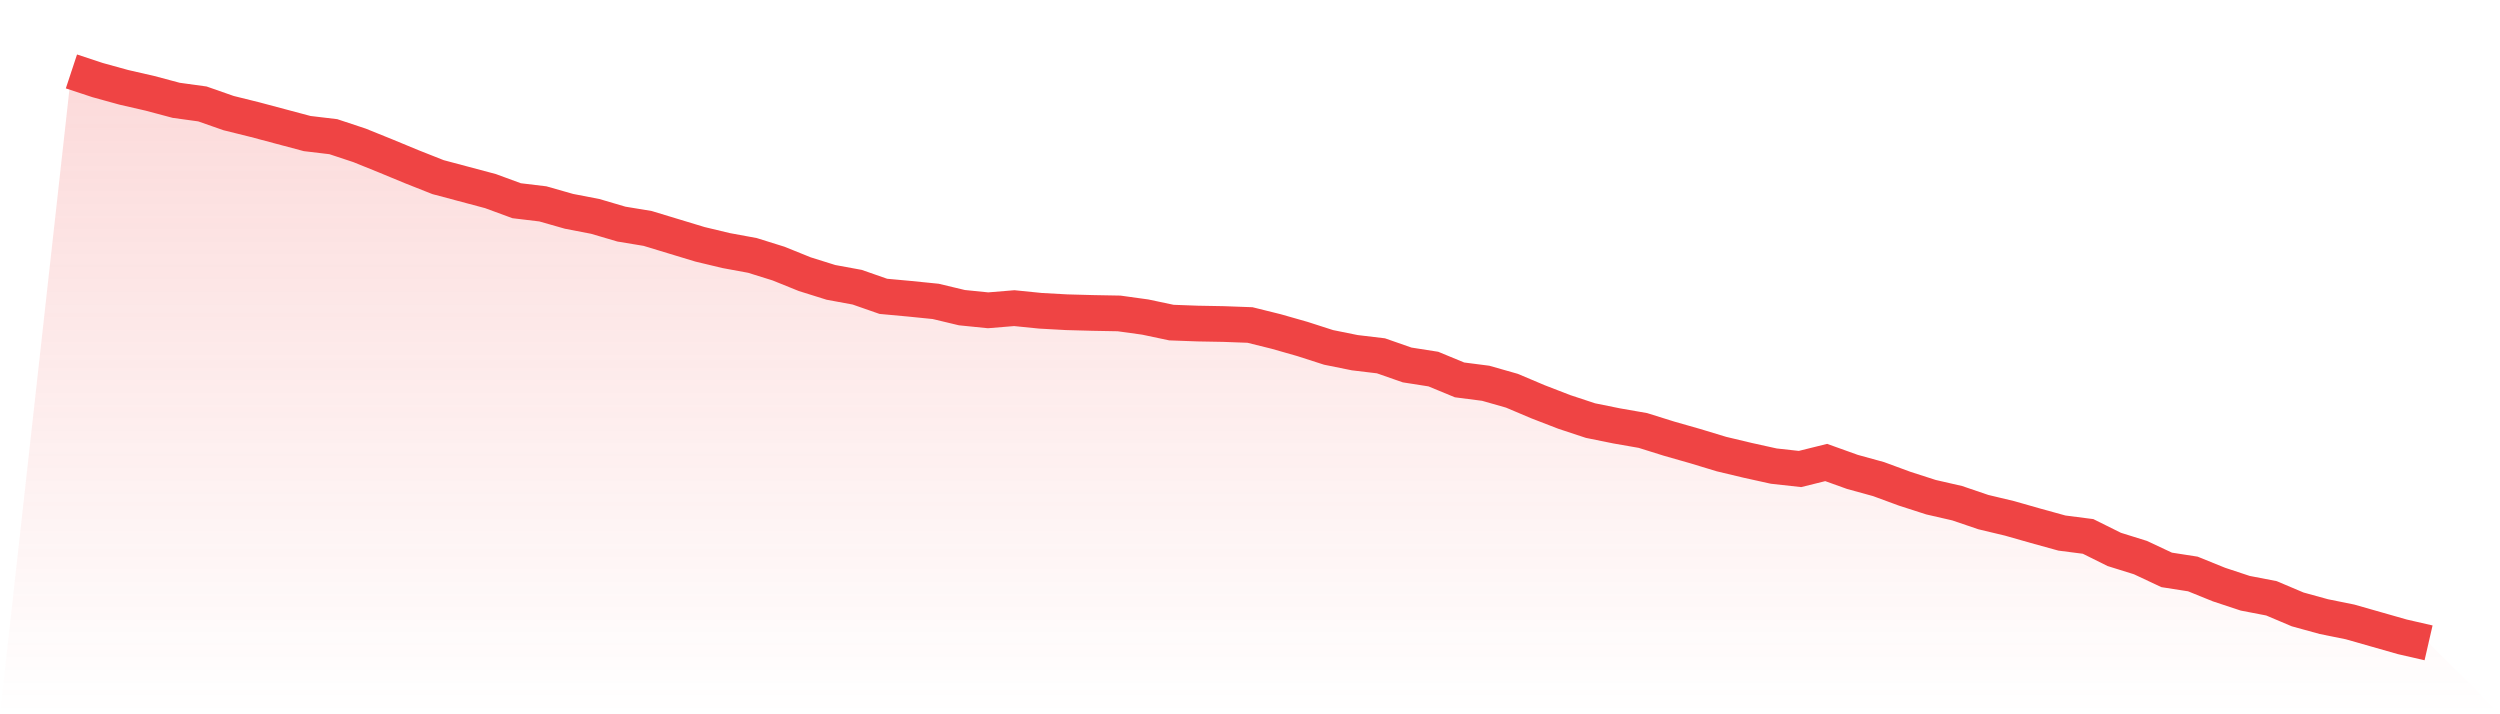 <svg viewBox="0 0 140 40" xmlns="http://www.w3.org/2000/svg">
<defs>
<linearGradient id="gradient" x1="0" x2="0" y1="0" y2="1">
<stop offset="0%" stop-color="#ef4444" stop-opacity="0.2"/>
<stop offset="100%" stop-color="#ef4444" stop-opacity="0"/>
</linearGradient>
</defs>
<path d="M4,4 L4,4 L5.467,4.485 L6.933,4.89 L8.4,5.227 L9.867,5.618 L11.333,5.82 L12.8,6.333 L14.267,6.697 L15.733,7.088 L17.2,7.479 L18.667,7.654 L20.133,8.14 L21.6,8.733 L23.067,9.34 L24.533,9.92 L26,10.311 L27.467,10.702 L28.933,11.241 L30.4,11.417 L31.867,11.835 L33.333,12.118 L34.8,12.55 L36.267,12.792 L37.733,13.237 L39.2,13.682 L40.667,14.033 L42.133,14.303 L43.6,14.761 L45.067,15.354 L46.533,15.813 L48,16.083 L49.467,16.595 L50.933,16.73 L52.4,16.878 L53.867,17.229 L55.333,17.377 L56.8,17.256 L58.267,17.404 L59.733,17.485 L61.2,17.525 L62.667,17.552 L64.133,17.755 L65.6,18.065 L67.067,18.119 L68.533,18.146 L70,18.2 L71.467,18.564 L72.933,18.982 L74.4,19.454 L75.867,19.751 L77.333,19.926 L78.8,20.438 L80.267,20.668 L81.733,21.274 L83.2,21.463 L84.667,21.881 L86.133,22.501 L87.6,23.068 L89.067,23.553 L90.533,23.85 L92,24.106 L93.467,24.565 L94.933,24.983 L96.4,25.428 L97.867,25.778 L99.333,26.102 L100.8,26.264 L102.267,25.9 L103.733,26.426 L105.2,26.83 L106.667,27.37 L108.133,27.842 L109.6,28.179 L111.067,28.678 L112.533,29.028 L114,29.446 L115.467,29.851 L116.933,30.04 L118.4,30.768 L119.867,31.226 L121.333,31.914 L122.8,32.143 L124.267,32.737 L125.733,33.222 L127.2,33.505 L128.667,34.126 L130.133,34.53 L131.6,34.827 L133.067,35.245 L134.533,35.663 L136,36 L140,40 L0,40 z" fill="url(#gradient)"/>
<path d="M4,4 L4,4 L5.467,4.485 L6.933,4.89 L8.4,5.227 L9.867,5.618 L11.333,5.82 L12.8,6.333 L14.267,6.697 L15.733,7.088 L17.2,7.479 L18.667,7.654 L20.133,8.14 L21.6,8.733 L23.067,9.34 L24.533,9.92 L26,10.311 L27.467,10.702 L28.933,11.241 L30.4,11.417 L31.867,11.835 L33.333,12.118 L34.8,12.55 L36.267,12.792 L37.733,13.237 L39.2,13.682 L40.667,14.033 L42.133,14.303 L43.6,14.761 L45.067,15.354 L46.533,15.813 L48,16.083 L49.467,16.595 L50.933,16.73 L52.4,16.878 L53.867,17.229 L55.333,17.377 L56.8,17.256 L58.267,17.404 L59.733,17.485 L61.2,17.525 L62.667,17.552 L64.133,17.755 L65.6,18.065 L67.067,18.119 L68.533,18.146 L70,18.2 L71.467,18.564 L72.933,18.982 L74.4,19.454 L75.867,19.751 L77.333,19.926 L78.8,20.438 L80.267,20.668 L81.733,21.274 L83.2,21.463 L84.667,21.881 L86.133,22.501 L87.6,23.068 L89.067,23.553 L90.533,23.85 L92,24.106 L93.467,24.565 L94.933,24.983 L96.4,25.428 L97.867,25.778 L99.333,26.102 L100.8,26.264 L102.267,25.9 L103.733,26.426 L105.2,26.83 L106.667,27.37 L108.133,27.842 L109.6,28.179 L111.067,28.678 L112.533,29.028 L114,29.446 L115.467,29.851 L116.933,30.04 L118.4,30.768 L119.867,31.226 L121.333,31.914 L122.8,32.143 L124.267,32.737 L125.733,33.222 L127.2,33.505 L128.667,34.126 L130.133,34.53 L131.6,34.827 L133.067,35.245 L134.533,35.663 L136,36" fill="none" stroke="#ef4444" stroke-width="2"/>
</svg>